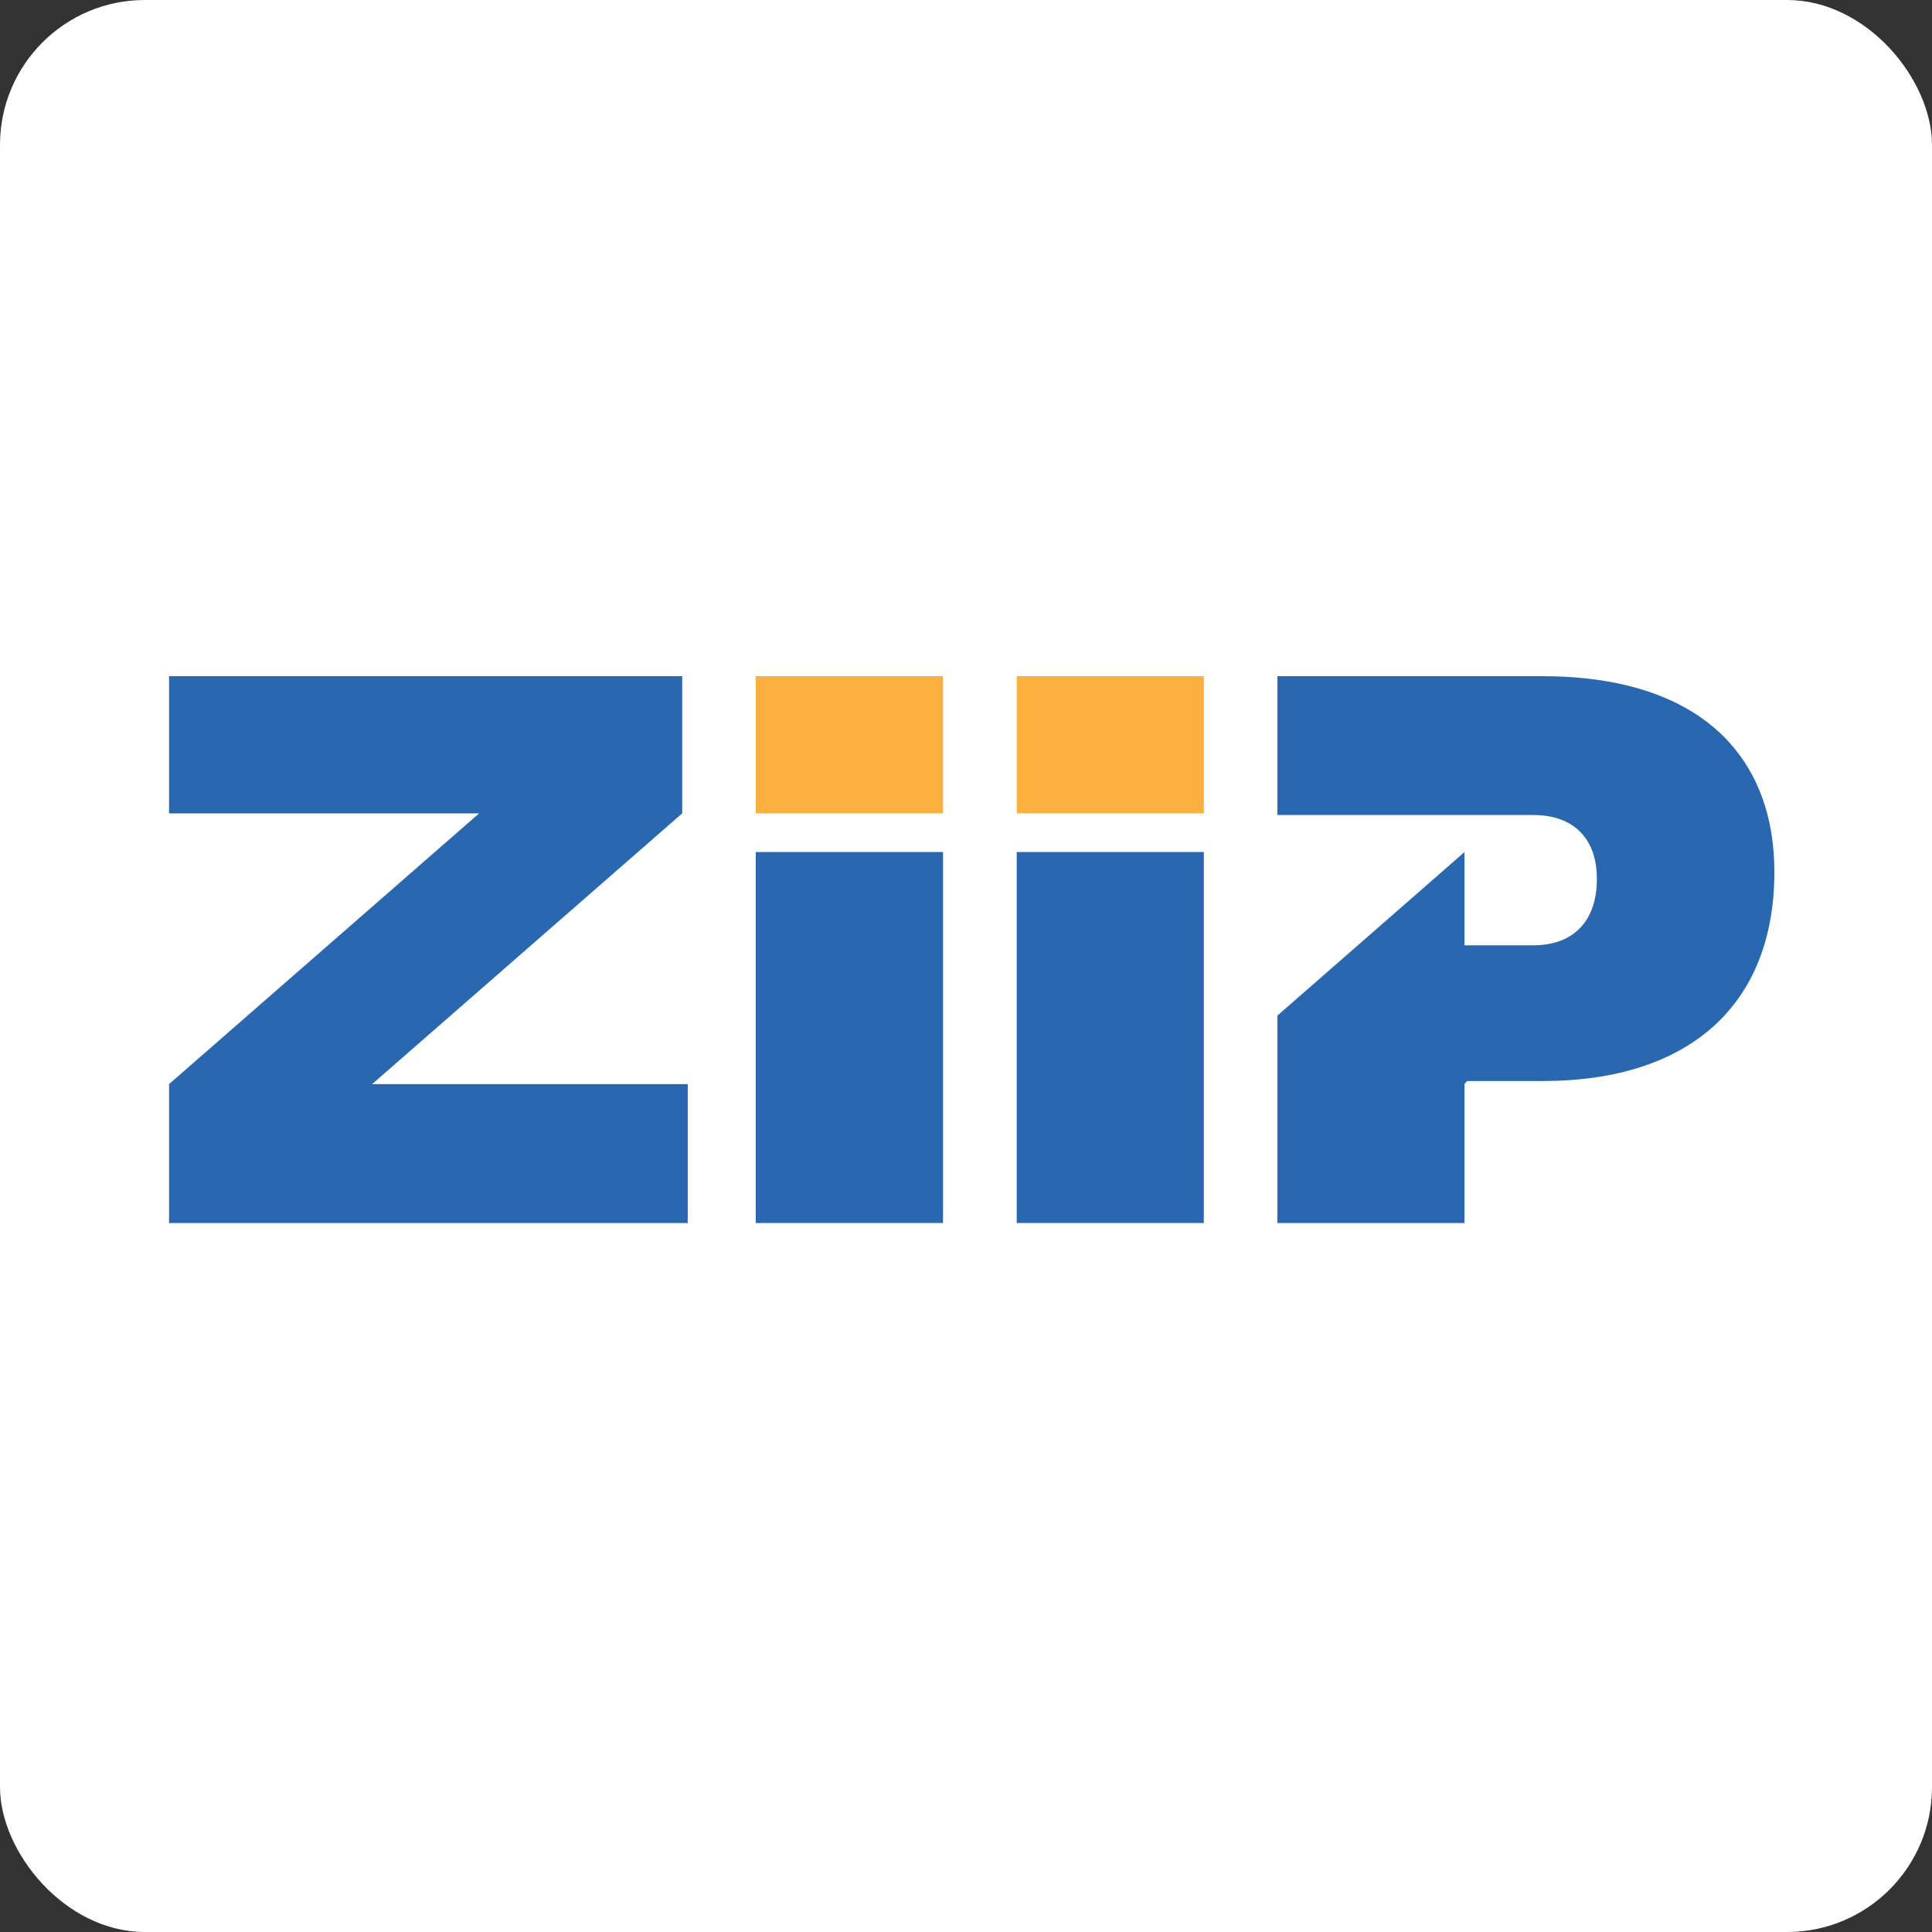 <svg width="80" height="80" viewBox="0 0 80 80" fill="none" xmlns="http://www.w3.org/2000/svg">
<rect x="0" y="0" width="80" height="80" fill="#333333" stroke="none"/>
<rect width="80" height="80" rx="6" fill="white"/>
<g clip-path="url(#clip0_1995_14)">
<path d="M28.248 33.68V28H7V33.68H19.839L7 44.891V50.644H28.478V44.891H15.409L28.248 33.68Z" fill="#2967B1"/>
<path d="M31.295 50.642H39.049V35.28H31.295V50.642Z" fill="#2967B1"/>
<path d="M39.049 28H31.295V33.68H39.049V28Z" fill="#FBAF3F"/>
<path d="M42.101 50.642H49.848V35.28H42.101V50.642Z" fill="#2967B1"/>
<path d="M49.848 28H42.101V33.68H49.848V28Z" fill="#FBAF3F"/>
<path d="M71.557 30.688C69.934 28.936 67.322 28 63.88 28H52.894V33.747H61.233H63.483C65.155 33.747 66.123 34.717 66.123 36.395C66.123 38.14 65.155 39.144 63.483 39.144H60.641V35.283L52.894 42.054V50.644H60.641V44.891V44.884L60.752 44.763H63.88C69.962 44.763 73.473 41.596 73.473 36.105C73.473 33.861 72.804 32.036 71.557 30.688Z" fill="#2967B1"/>
</g>
<defs>
<clipPath id="clip0_1995_14">
<rect width="67" height="23" fill="white" transform="translate(7 28)"/>
</clipPath>
</defs>
</svg>
